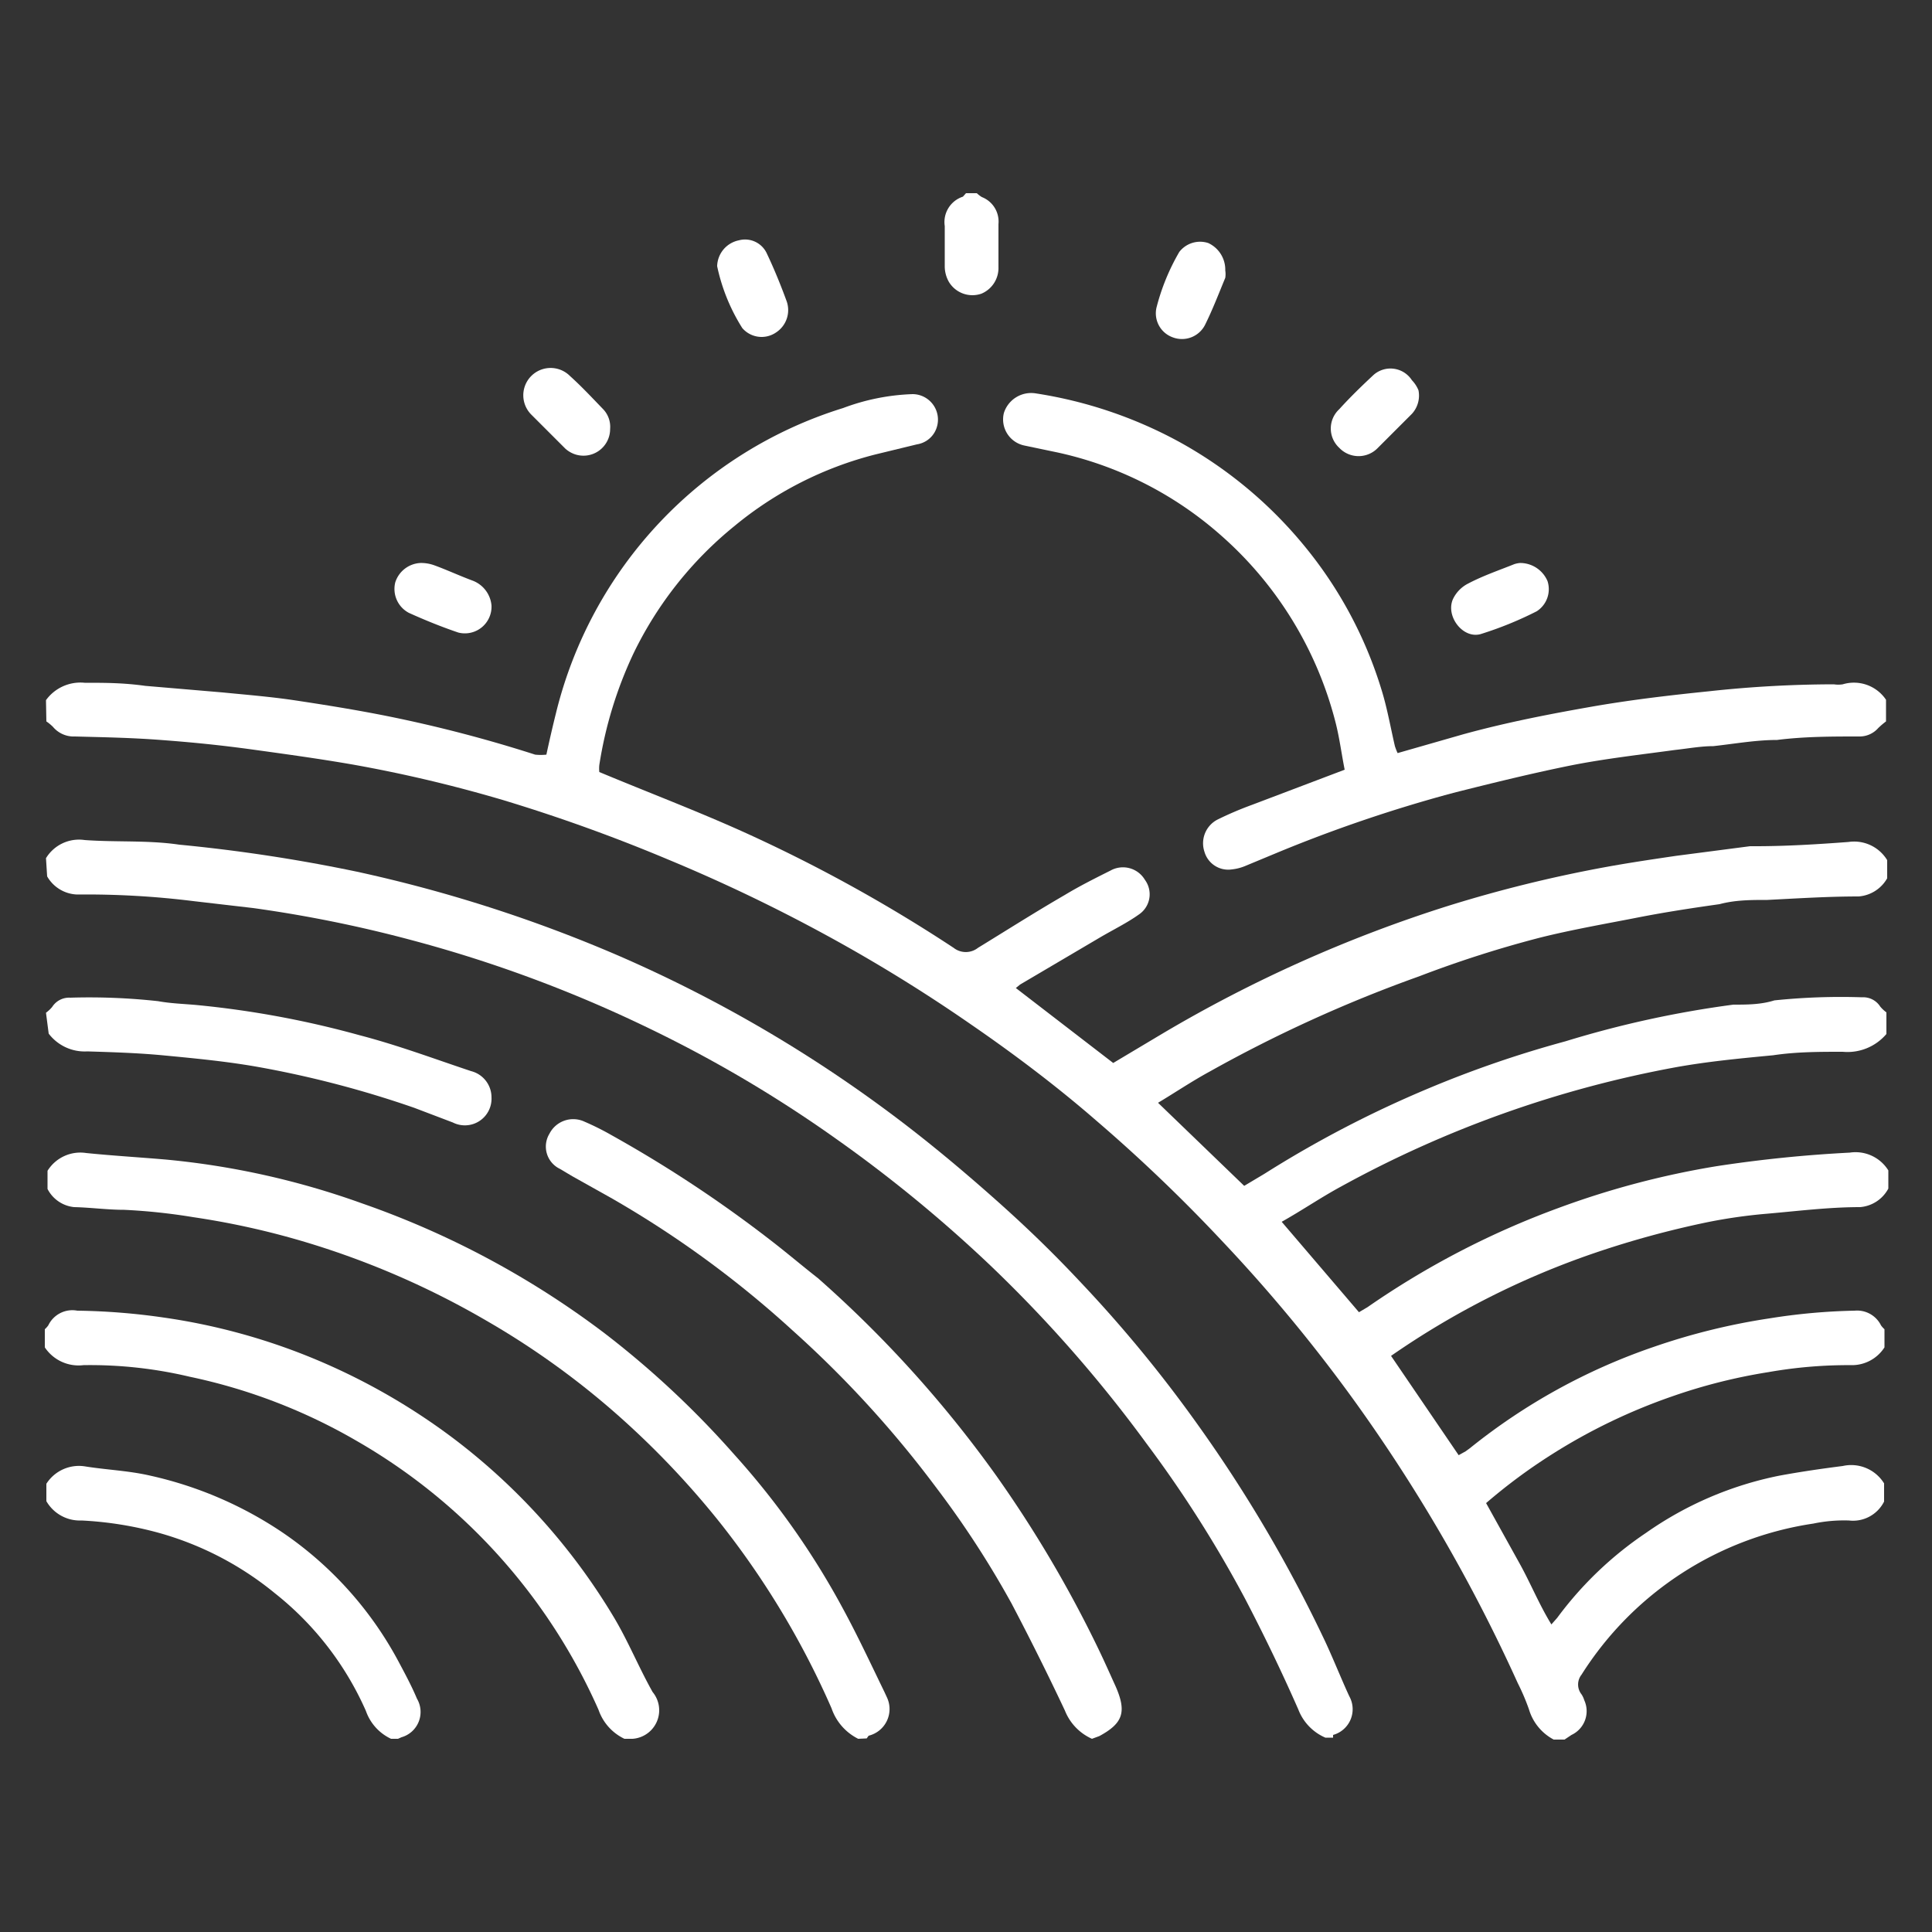 <svg xmlns="http://www.w3.org/2000/svg" viewBox="0 0 50 50"><rect x="0" y="0" width="50" height="50" fill="#333333" stroke="none"/><title>hectares</title><g id="Calque_2" data-name="Calque 2"><g id="xUxrZK.tif"><path d="M1.19,18.12a1.1,1.1,0,0,1,1-.45c.52,0,1,0,1.57.08l2,.17c.61.06,1.23.11,1.84.2.8.12,1.61.25,2.41.41a35.22,35.22,0,0,1,3.84,1,1.41,1.41,0,0,0,.29,0c.08-.37.16-.72.25-1.08a11,11,0,0,1,7.43-7.89,5.63,5.63,0,0,1,1.8-.36.66.66,0,0,1,.56,1,.64.64,0,0,1-.45.3l-1.07.26A9.32,9.32,0,0,0,19,13.62a9.65,9.65,0,0,0-2.6,3.28,10.53,10.53,0,0,0-.89,2.9.9.9,0,0,0,0,.18c1.27.53,2.51,1,3.73,1.55a39.37,39.37,0,0,1,5.44,3,.51.51,0,0,0,.63,0c.75-.46,1.49-.93,2.25-1.37.38-.23.78-.43,1.18-.63a.66.66,0,0,1,.89.24.63.63,0,0,1-.16.9c-.31.22-.66.39-1,.59l-2.07,1.22-.11.09,2.52,1.94,1.24-.74a35.4,35.4,0,0,1,7.44-3.33,34.77,34.77,0,0,1,4.06-1c.6-.11,1.21-.2,1.82-.29l1.92-.25h.14c.8,0,1.61-.05,2.41-.11a1,1,0,0,1,1,.47v.47a.93.93,0,0,1-.74.47c-.79,0-1.57.05-2.36.09-.42,0-.83,0-1.24.11-.71.1-1.43.21-2.14.35s-1.69.31-2.52.52q-1.58.41-3.12,1a35.63,35.63,0,0,0-5.41,2.46c-.46.25-.89.54-1.34.81l2.23,2.15.52-.31a28.64,28.64,0,0,1,4.22-2.2,28.26,28.26,0,0,1,3.57-1.23A26.67,26.67,0,0,1,44.86,26c.35,0,.71,0,1.06-.11a16.62,16.62,0,0,1,2.27-.08.52.52,0,0,1,.47.24.91.91,0,0,0,.16.15v.56a1.32,1.32,0,0,1-1.13.46c-.6,0-1.2,0-1.8.09-.84.08-1.69.16-2.52.31a28.75,28.75,0,0,0-8.65,3.08c-.52.28-1,.61-1.55.92l2,2.34.22-.13a21.86,21.86,0,0,1,4.95-2.57,22.09,22.09,0,0,1,4.09-1.08,34.3,34.3,0,0,1,3.44-.35,1,1,0,0,1,1,.46v.47a.91.91,0,0,1-.73.48c-.8,0-1.6.1-2.4.17a13.62,13.62,0,0,0-1.55.22,24.38,24.38,0,0,0-2.93.8A21.3,21.3,0,0,0,36,35.09l1.75,2.57.18-.1.11-.08a15.64,15.64,0,0,1,4.75-2.62,16.8,16.8,0,0,1,3-.74A15.75,15.75,0,0,1,48,33.92a.69.69,0,0,1,.68.38.6.6,0,0,0,.09.1v.47a1,1,0,0,1-.84.46,11.9,11.9,0,0,0-2.16.18,14.32,14.32,0,0,0-2.5.63,14.92,14.92,0,0,0-3.11,1.5,14.35,14.35,0,0,0-1.7,1.26l.86,1.55c.29.52.51,1.07.83,1.59l.15-.17a9.31,9.31,0,0,1,2.3-2.2,9.1,9.1,0,0,1,3.45-1.48c.54-.1,1.09-.18,1.64-.25a1,1,0,0,1,1.07.45v.47a.9.9,0,0,1-.91.49,3.9,3.9,0,0,0-.92.08,8.59,8.59,0,0,0-6,3.91.41.41,0,0,0,0,.51A.57.57,0,0,1,41,44a.68.68,0,0,1-.33.9l-.18.12h-.28a1.3,1.3,0,0,1-.64-.78,5.64,5.64,0,0,0-.29-.68,42.48,42.48,0,0,0-4.26-7.35,40.57,40.57,0,0,0-3.4-4.1A41.46,41.46,0,0,0,28.37,29c-1-.87-2.11-1.71-3.23-2.48a41,41,0,0,0-3.78-2.33,42.82,42.82,0,0,0-4.08-1.95A43.5,43.5,0,0,0,13,20.7a36,36,0,0,0-3.85-.91c-.86-.15-1.73-.27-2.6-.39s-1.59-.19-2.39-.25-1.48-.07-2.22-.09a.7.7,0,0,1-.57-.25,1.22,1.22,0,0,0-.17-.14Z" fill="#fff"/><path d="M1.19,22.21a1,1,0,0,1,1-.47c.82.06,1.64,0,2.45.12a42.21,42.21,0,0,1,4.6.7A36.9,36.9,0,0,1,16,24.73a35.23,35.23,0,0,1,7,4.05c.93.69,1.82,1.43,2.69,2.2s1.57,1.45,2.3,2.23a34.27,34.27,0,0,1,3,3.65,36.23,36.23,0,0,1,3.3,5.61c.22.47.43,1,.63,1.43a.69.69,0,0,1-.42,1s0,0,0,.07H34.3a1.3,1.3,0,0,1-.7-.73c-.44-1-.89-1.93-1.38-2.87a31.16,31.16,0,0,0-2.54-4,34.76,34.76,0,0,0-4.06-4.63,35.79,35.79,0,0,0-4-3.28,33.34,33.34,0,0,0-4.85-2.86,34.29,34.29,0,0,0-6.12-2.27,33.73,33.73,0,0,0-4.1-.83L5,23.32a22.43,22.43,0,0,0-3-.17.93.93,0,0,1-.78-.47Z" fill="#fff"/><path d="M48.81,18.67a2.22,2.22,0,0,0-.2.17.64.64,0,0,1-.49.22c-.71,0-1.42,0-2.13.09-.55,0-1.1.1-1.65.16-.32,0-.64.06-1,.1-.88.12-1.77.22-2.64.39-1,.2-2.06.46-3.09.72A37,37,0,0,0,33,22.09l-.77.32a1.23,1.23,0,0,1-.35.09.64.64,0,0,1-.71-.46.69.69,0,0,1,.34-.83,9,9,0,0,1,.89-.38l2.4-.91c-.08-.4-.13-.8-.23-1.2a9.61,9.61,0,0,0-3-4.89,9.4,9.4,0,0,0-4.2-2.12l-.86-.18a.69.69,0,0,1-.53-.84.74.74,0,0,1,.82-.51,11.35,11.35,0,0,1,3.69,1.24,11.13,11.13,0,0,1,3.26,2.7,10.82,10.82,0,0,1,2,3.72c.15.48.24,1,.35,1.47a1.59,1.59,0,0,0,.07.18L37.88,19c1.13-.31,2.27-.53,3.42-.73,1-.17,1.95-.28,2.93-.38a30.18,30.18,0,0,1,3.23-.18.75.75,0,0,0,.23,0,1,1,0,0,1,1.12.4Z" fill="#fff"/><path d="M22.21,45a1.38,1.38,0,0,1-.69-.79,21.81,21.81,0,0,0-2.9-4.82,22.22,22.22,0,0,0-2.38-2.54,20.91,20.91,0,0,0-3.65-2.67,21.65,21.65,0,0,0-4.77-2.06A20.58,20.58,0,0,0,5,31.5a15.42,15.42,0,0,0-1.79-.19c-.43,0-.86-.06-1.29-.07a.87.87,0,0,1-.69-.47V30.3a1,1,0,0,1,1-.46c.69.07,1.38.11,2.07.17a20.66,20.66,0,0,1,5.06,1.13,22.81,22.81,0,0,1,6.28,3.36A23.76,23.76,0,0,1,19,37.64a20.34,20.34,0,0,1,2.82,4c.38.7.72,1.43,1.07,2.15l.06.13a.71.71,0,0,1-.47,1s0,0-.05.07Z" fill="#fff"/><path d="M28.26,45a1.34,1.34,0,0,1-.7-.73q-.66-1.4-1.38-2.77a24.46,24.46,0,0,0-1.95-3,27.71,27.71,0,0,0-3.72-4.07A26.47,26.47,0,0,0,15.81,31l-1-.56-.32-.19a.64.64,0,0,1-.27-.91.69.69,0,0,1,.91-.31,6.93,6.93,0,0,1,.7.35,32.87,32.87,0,0,1,4.09,2.7c.43.33.84.68,1.25,1a30.25,30.25,0,0,1,4.62,5.12,31.26,31.26,0,0,1,2.63,4.46c.16.33.31.67.46,1,.28.65.18.94-.43,1.27Z" fill="#fff"/><path d="M16.16,45a1.3,1.3,0,0,1-.67-.75,15.05,15.05,0,0,0-2.39-3.77,15,15,0,0,0-3.87-3.19,14.54,14.54,0,0,0-4.32-1.66,11.17,11.17,0,0,0-2.75-.3,1.05,1.05,0,0,1-1-.46V34.4a.6.6,0,0,0,.09-.1A.69.69,0,0,1,2,33.92a17,17,0,0,1,2.25.18,16.14,16.14,0,0,1,3.72,1,16.51,16.51,0,0,1,3.81,2.16,16.28,16.28,0,0,1,4.11,4.6c.37.62.64,1.29,1,1.93A.74.74,0,0,1,16.37,45s0,0,0,0Z" fill="#fff"/><path d="M10.12,45a1.25,1.25,0,0,1-.65-.72,8,8,0,0,0-2.36-3.05,8.2,8.2,0,0,0-3-1.56,9.27,9.27,0,0,0-2-.32,1,1,0,0,1-.91-.5V38.4a1,1,0,0,1,1-.45c.56.09,1.13.11,1.69.24a10,10,0,0,1,3.45,1.49,9.39,9.39,0,0,1,3,3.37c.16.3.32.6.45.91a.68.68,0,0,1-.4,1L10.3,45Z" fill="#fff"/><path d="M1.19,26.21a.92.92,0,0,0,.16-.15.52.52,0,0,1,.47-.24,16.29,16.29,0,0,1,2.27.09c.33.06.67.07,1,.1a24.67,24.67,0,0,1,4.21.78c1,.26,1.93.61,2.89.93a.7.7,0,0,1,.53.68.69.69,0,0,1-1,.65l-1-.38a26.57,26.57,0,0,0-4-1.05c-.83-.15-1.68-.23-2.52-.31-.64-.06-1.29-.08-1.94-.1a1.17,1.17,0,0,1-1-.46Z" fill="#fff"/><path d="M25.28,5a.8.8,0,0,0,.13.1.68.68,0,0,1,.43.7c0,.37,0,.74,0,1.11a.72.72,0,0,1-.44.69.71.71,0,0,1-.84-.3.82.82,0,0,1-.11-.39c0-.35,0-.71,0-1.06a.69.69,0,0,1,.47-.76S25,5,25,5Z" fill="#fff"/><path d="M39.34,14.57a.77.77,0,0,1,.71.47.68.68,0,0,1-.28.78,9.3,9.3,0,0,1-1.45.59c-.46.13-.91-.46-.72-.9A.87.87,0,0,1,38,15.1c.38-.2.79-.34,1.19-.5A.63.63,0,0,1,39.34,14.57Z" fill="#fff"/><path d="M31.71,7a.62.62,0,0,1,0,.19c-.17.41-.33.83-.53,1.23a.67.67,0,0,1-.83.31.66.66,0,0,1-.42-.77,5.62,5.62,0,0,1,.59-1.44.68.68,0,0,1,.75-.23A.76.76,0,0,1,31.71,7Z" fill="#fff"/><path d="M12.72,15.67a.69.69,0,0,1-.86.7c-.44-.15-.86-.32-1.28-.51a.7.7,0,0,1-.35-.79.72.72,0,0,1,.65-.5,1,1,0,0,1,.36.06c.33.12.65.27,1,.4A.76.76,0,0,1,12.72,15.67Z" fill="#fff"/><path d="M18.56,6.89a.7.7,0,0,1,.56-.67.62.62,0,0,1,.73.35c.19.4.36.82.51,1.23a.69.69,0,0,1-.27.8.66.66,0,0,1-.88-.11A4.89,4.89,0,0,1,18.56,6.89Z" fill="#fff"/><path d="M15.79,11.1a.69.69,0,0,1-.93.65.72.72,0,0,1-.23-.14l-.88-.88a.69.69,0,0,1,1-1c.3.27.57.56.85.85A.66.66,0,0,1,15.79,11.1Z" fill="#fff"/><path d="M36.71,10.1a.7.7,0,0,1-.17.61l-.88.88a.69.69,0,0,1-1,0,.68.68,0,0,1,0-1c.28-.31.58-.6.88-.88a.66.66,0,0,1,1,.13A.83.83,0,0,1,36.71,10.1Z" fill="#fff"/></g></g></svg>